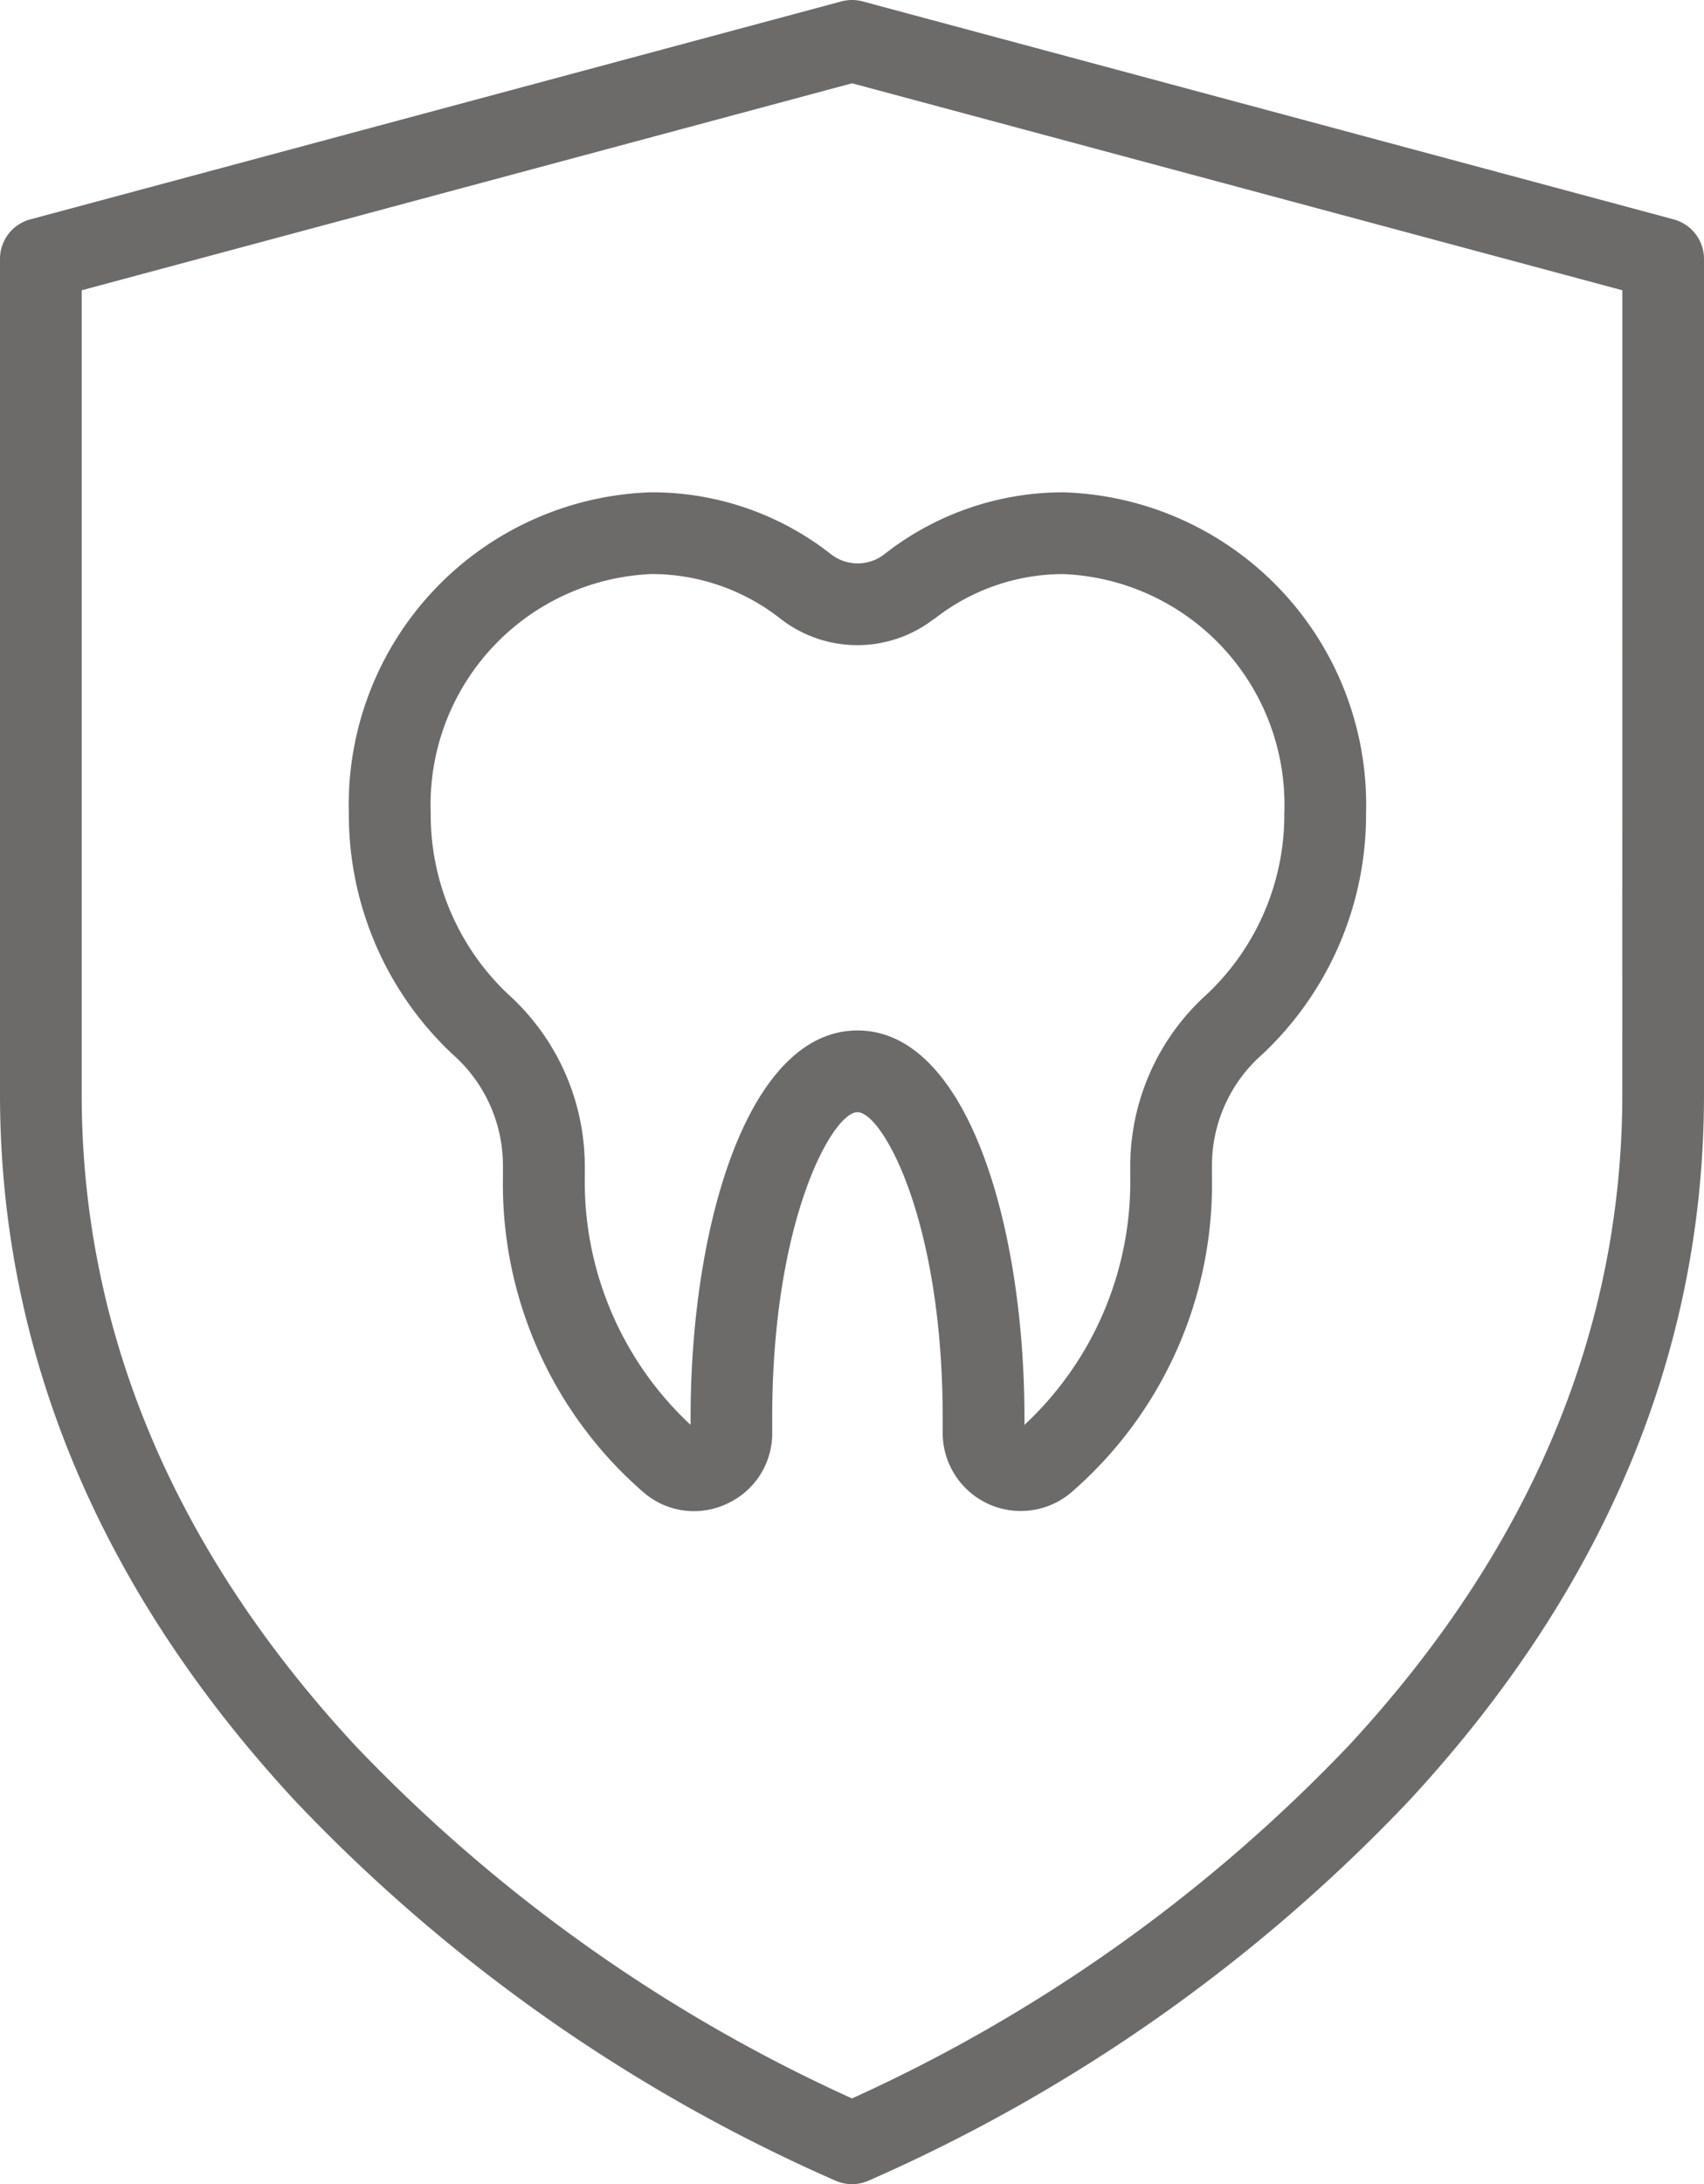 <svg xmlns="http://www.w3.org/2000/svg" width="47.558" height="60.913" viewBox="0 0 47.558 60.913"><g id="Group_6933" data-name="Group 6933" transform="translate(-937.219 -751.348)"><path id="Path_40455" data-name="Path 40455" d="M329.907,1057.072a8.716,8.716,0,0,0-8.452,8.94,9.171,9.171,0,0,0,2.883,6.723,4.135,4.135,0,0,1,1.418,3.134c0,.108,0,.214,0,.323a11.368,11.368,0,0,0,3.944,8.789,2.153,2.153,0,0,0,1.384.508,2.183,2.183,0,0,0,.943-.216,2.157,2.157,0,0,0,1.244-2l0-.394c0-5.533,1.689-8.518,2.379-8.518s2.379,2.985,2.379,8.518c0,.131,0,.26,0,.393a2.179,2.179,0,0,0,3.571,1.709,11.366,11.366,0,0,0,3.944-8.788c0-.108,0-.215,0-.323a4.133,4.133,0,0,1,1.418-3.134,9.168,9.168,0,0,0,2.883-6.723,8.716,8.716,0,0,0-8.452-8.94,8.086,8.086,0,0,0-4.994,1.728,1.211,1.211,0,0,1-1.485,0,8.078,8.078,0,0,0-4.993-1.728m7.877,3.53a5.819,5.819,0,0,1,3.595-1.25,6.437,6.437,0,0,1,6.171,6.66,6.884,6.884,0,0,1-2.152,5.051,6.457,6.457,0,0,0-2.148,4.866c0,.087,0,.175,0,.263a9.256,9.256,0,0,1-2.953,6.889c0-.067,0-.134,0-.2,0-5.366-1.6-10.8-4.659-10.8s-4.659,5.432-4.659,10.8l0,.2a9.259,9.259,0,0,1-2.953-6.89c0-.088,0-.176,0-.263a6.461,6.461,0,0,0-2.148-4.865,6.888,6.888,0,0,1-2.152-5.052,6.437,6.437,0,0,1,6.171-6.66,5.819,5.819,0,0,1,3.595,1.25,3.492,3.492,0,0,0,4.282,0" transform="translate(625.5 -291.994)" fill="#6d6b69"></path><path id="Path_40456" data-name="Path 40456" d="M353.224,1042.116l-22.639-6.08a1.138,1.138,0,0,0-.592,0l-22.639,6.08a1.14,1.14,0,0,0-.844,1.1v23.234c-.016,7.2,2.753,13.855,8.231,19.768a46.584,46.584,0,0,0,15.09,10.6,1.142,1.142,0,0,0,.916,0,46.591,46.591,0,0,0,15.09-10.6c5.478-5.913,8.248-12.564,8.231-19.765v-23.236a1.14,1.14,0,0,0-.844-1.1m-1.436,24.34c.014,6.609-2.55,12.736-7.624,18.213a44.535,44.535,0,0,1-13.875,9.853,44.535,44.535,0,0,1-13.875-9.853c-5.073-5.476-7.639-11.6-7.624-18.215v-22.362l21.5-5.773,21.5,5.773Z" transform="translate(630.709 -284.649)" fill="#6d6b69"></path></g></svg>